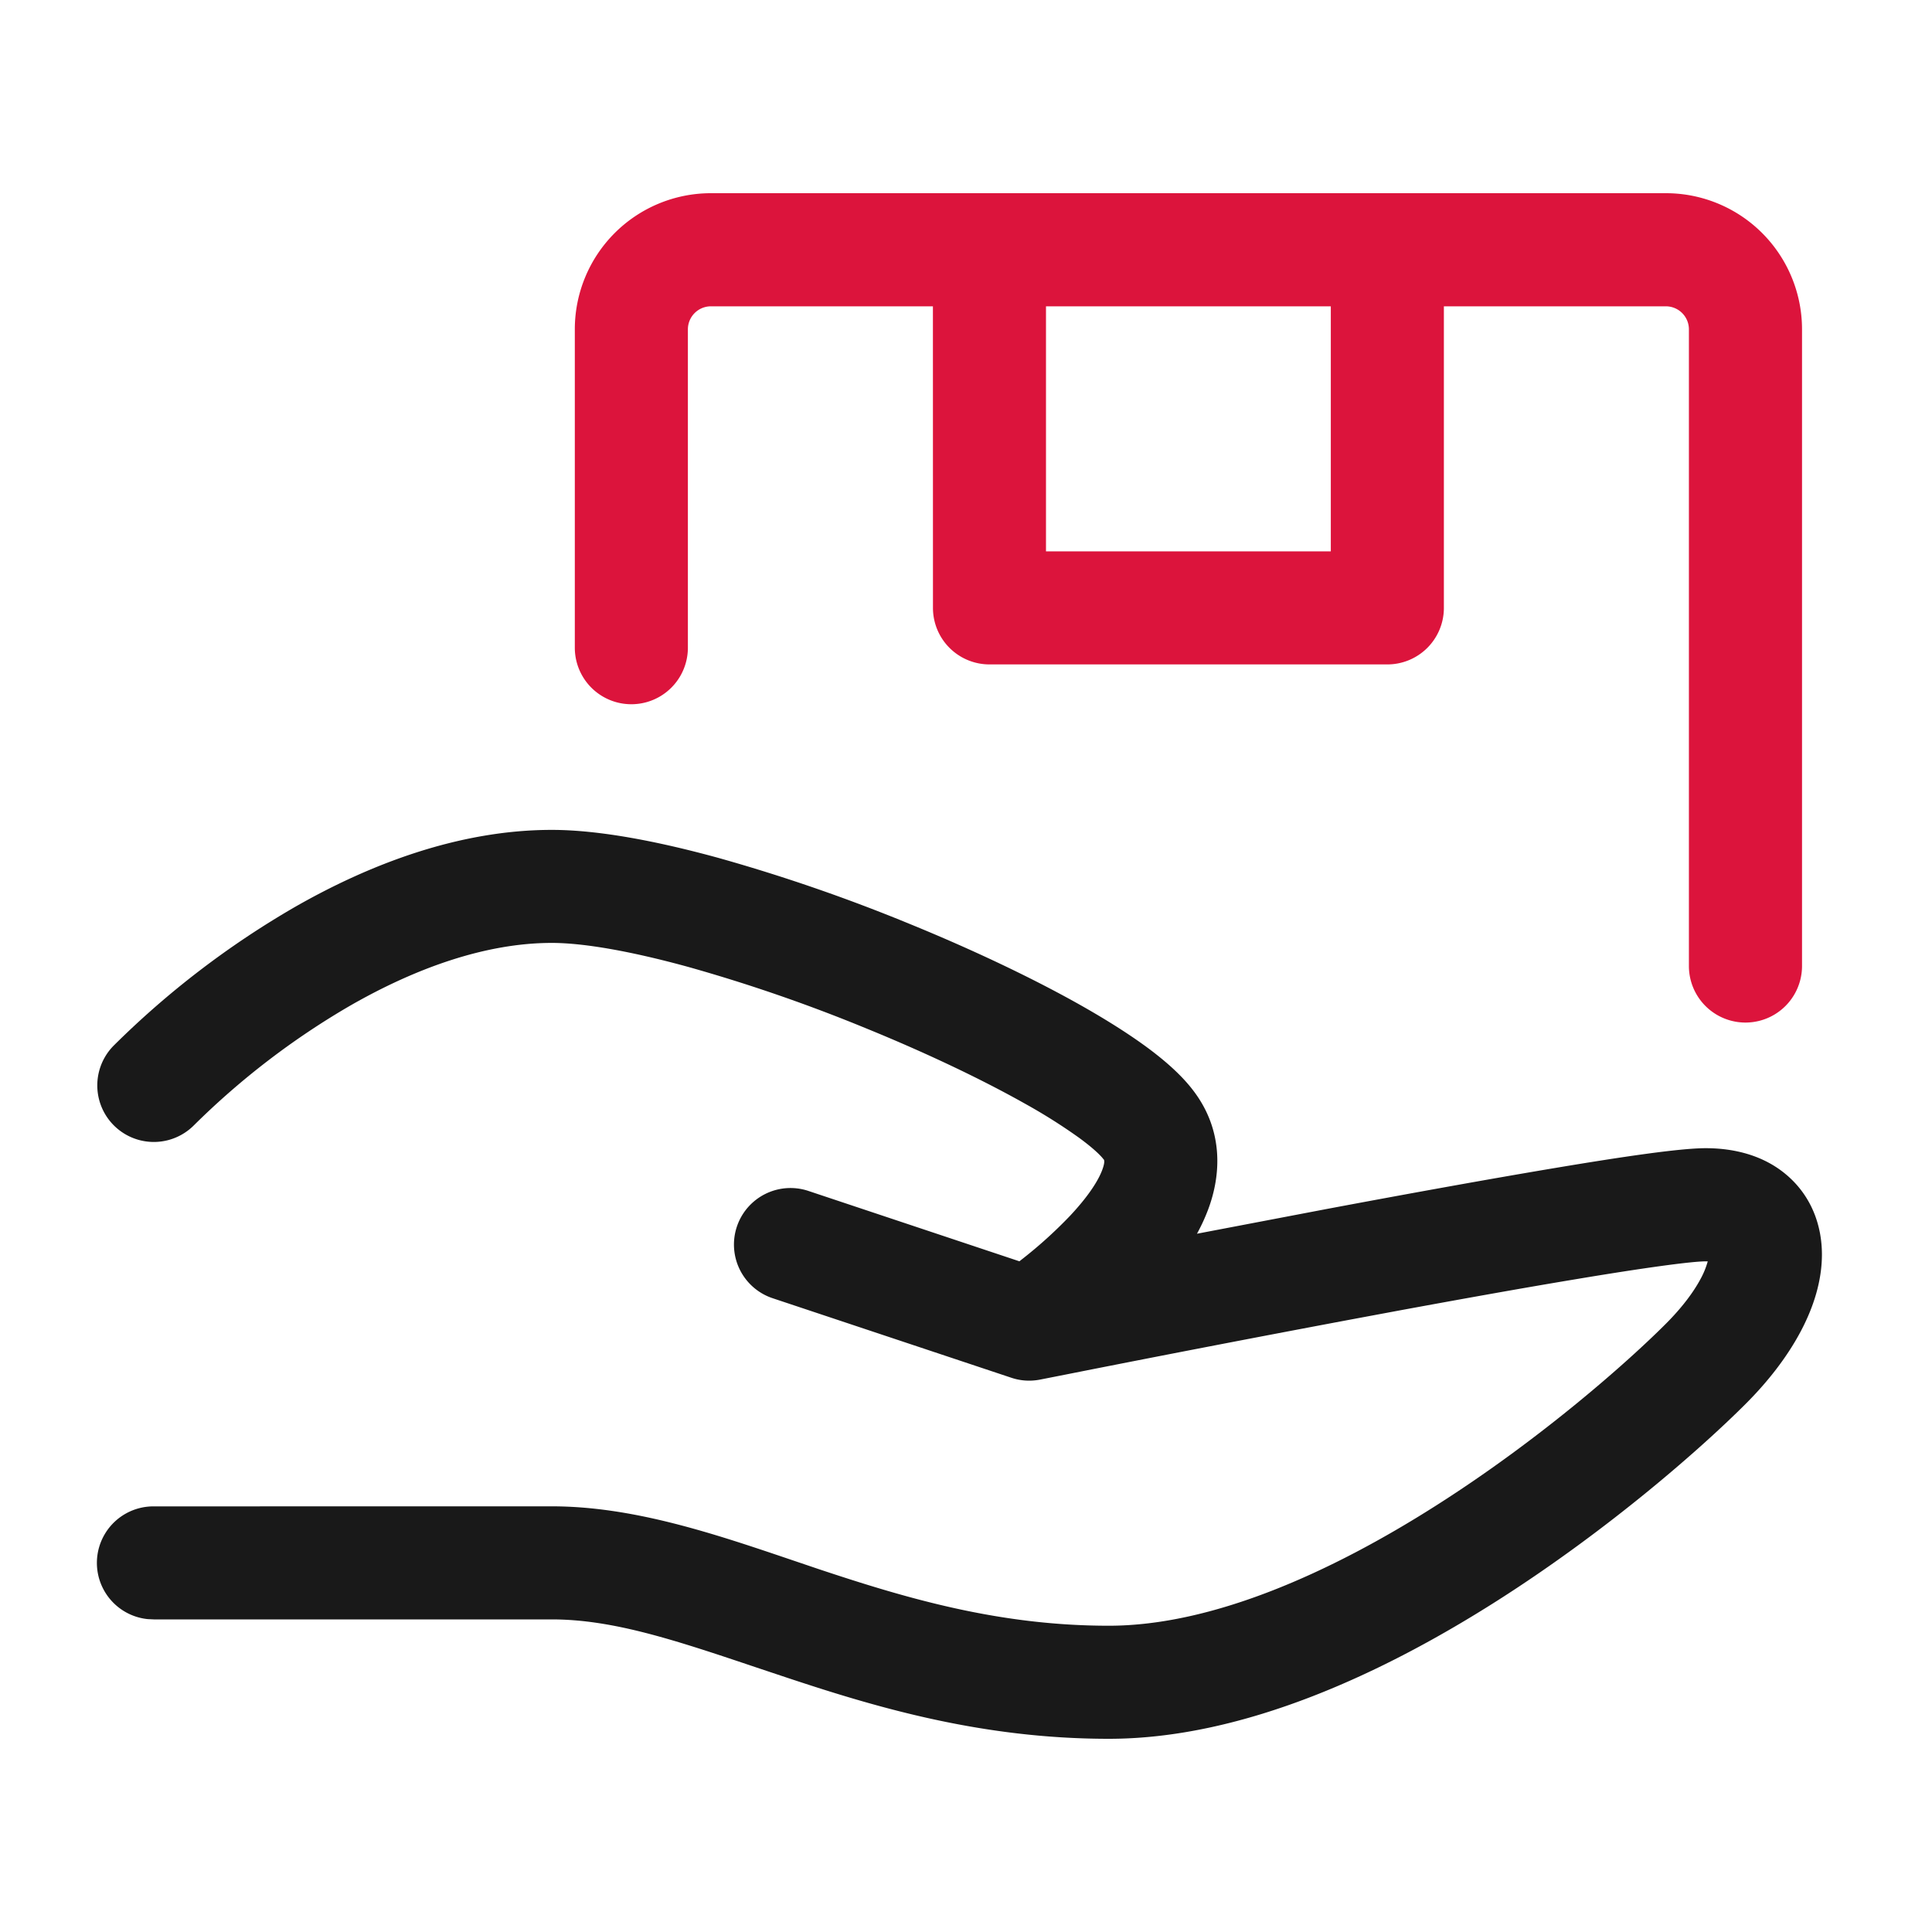 <?xml version="1.0" standalone="no"?><!DOCTYPE svg PUBLIC "-//W3C//DTD SVG 1.1//EN" "http://www.w3.org/Graphics/SVG/1.1/DTD/svg11.dtd"><svg t="1758858960339" class="icon" viewBox="0 0 1024 1024" version="1.1" xmlns="http://www.w3.org/2000/svg" p-id="27320" xmlns:xlink="http://www.w3.org/1999/xlink" width="200" height="200"><path d="M292.454 439.859c25.139 0 56.525 6.118 88.499 14.899 34.227 9.626 67.891 21.248 100.762 34.765 33.178 13.542 64.973 28.57 90.88 43.162 12.928 7.296 24.755 14.694 34.688 21.939 9.523 6.989 18.893 14.976 25.472 23.782 15.795 20.992 14.464 44.365 7.552 62.746a98.714 98.714 0 0 1-5.888 12.749l69.018-13.158c42.24-7.936 86.016-15.872 121.856-21.862 34.458-5.76 65.126-10.317 78.746-10.317 15.232 0 31.078 3.814 43.469 14.669 12.954 11.341 18.15 26.803 18.15 41.677 0 27.469-17.024 55.808-40.422 79.181-22.349 22.374-71.501 65.997-131.635 104.294-59.341 37.76-133.862 73.216-205.901 73.216-68.352 0-124.877-17.152-172.928-33.178l-13.645-4.557c-42.957-14.438-75.981-25.549-108.672-25.549H81.562l-3.277-0.154a29.952 29.952 0 0 1 3.251-59.75l210.918-0.026c43.162 0 86.016 14.49 126.899 28.339l14.362 4.864c46.874 15.616 95.795 30.08 153.984 30.08 54.502 0 117.043-27.776 173.722-63.872 55.834-35.533 101.632-76.262 121.446-96.102 8.832-8.832 14.848-17.05 18.483-23.859 1.613-2.944 2.893-6.067 3.789-9.293h-1.075c-7.45 0-32.179 3.328-68.89 9.472-27.469 4.557-59.75 10.342-92.544 16.384l-28.16 5.248c-49.843 9.37-99.661 18.97-149.427 28.851l-13.645 2.688c-5.12 1.024-10.419 0.717-15.36-0.947l-126.541-42.163a29.952 29.952 0 0 1 18.97-56.858l111.846 37.299 1.024-0.819a236.083 236.083 0 0 0 25.805-23.296c8.832-9.421 14.643-17.843 17.05-24.269 1.869-5.018 0.794-5.658 0.64-5.76-1.331-1.792-5.12-5.632-12.954-11.366a295.68 295.68 0 0 0-28.723-18.099c-23.194-13.056-52.659-27.034-84.096-39.859a858.214 858.214 0 0 0-94.003-32.486c-30.31-8.346-55.552-12.8-72.602-12.8-35.021 0-71.987 13.312-106.419 32.998a410.522 410.522 0 0 0-83.328 63.744 29.952 29.952 0 1 1-42.342-42.419 470.323 470.323 0 0 1 95.949-73.37c39.347-22.502 86.784-40.858 136.141-40.858z" fill="#191919" p-id="27321" data-spm-anchor-id="a313x.search_index.0.i25.5a6e3a81EM2LH8" class=""></path><path d="M882.944 102.4a72.141 72.141 0 0 1 72.166 72.141V512a29.952 29.952 0 0 1-59.955 0V174.592a12.211 12.211 0 0 0-12.186-12.237h-117.683v159.846a29.952 29.952 0 0 1-29.952 29.952h-210.893a29.952 29.952 0 0 1-29.952-29.952l-0.026-159.846h-117.658a12.211 12.211 0 0 0-12.211 12.211v168.73a29.952 29.952 0 0 1-59.93 0V174.541A72.141 72.141 0 0 1 376.781 102.4h506.189z m-177.587 59.955h-150.963v129.869h150.963V162.355z" fill="#dc143c" p-id="27322" data-spm-anchor-id="a313x.search_index.0.i26.5a6e3a81EM2LH8" class=""></path></svg>